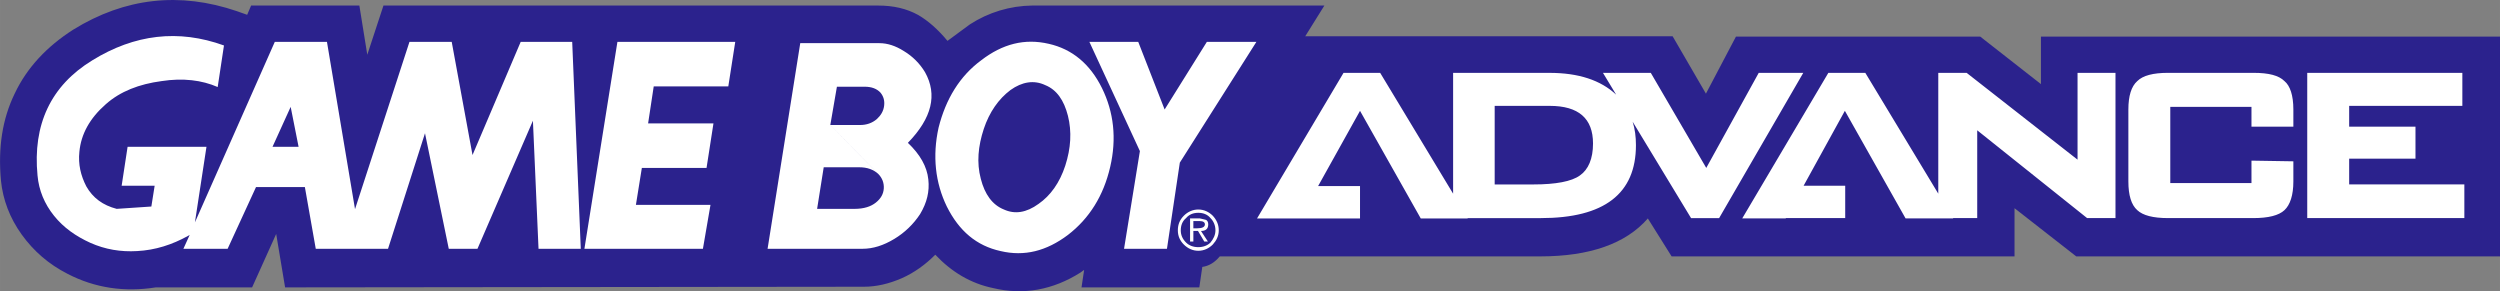 <?xml version="1.0" encoding="UTF-8"?> <svg xmlns="http://www.w3.org/2000/svg" xmlns:xlink="http://www.w3.org/1999/xlink" xmlns:xodm="http://www.corel.com/coreldraw/odm/2003" xml:space="preserve" width="186.267mm" height="21.697mm" version="1.1" style="shape-rendering:geometricPrecision; text-rendering:geometricPrecision; image-rendering:optimizeQuality; fill-rule:evenodd; clip-rule:evenodd" viewBox="0 0 186.265 21.697"><rect x="0" y="0" width="186.265" height="21.697" fill="#808080" stroke="none"/> <defs> <style type="text/css"> .fil0 {fill:#2B228D} .fil1 {fill:white} </style> </defs> <g id="Layer_x0020_1">  <g id="_739718592"> <path class="fil0" d="M97.249 2.7l1.426 -2.287 -21.763 0c-1.651,0.018 -3.262,0.504 -4.647,1.402l-1.672 1.23c-0.738,-0.885 -1.452,-1.5 -2.163,-1.918 -0.886,-0.492 -1.869,-0.713 -3.001,-0.713l-36.86 0 -1.205 3.665 -0.59 -3.665 -8.066 0 -0.294 0.689 -0.763 -0.27c-4.254,-1.452 -8.336,-1.008 -12.196,1.377 -1.967,1.255 -3.443,2.828 -4.353,4.746 -0.935,1.917 -1.254,4.056 -1.033,6.49 0.147,1.451 0.664,2.804 1.549,4.033 0.885,1.23 2.016,2.213 3.418,2.926 2.041,1.057 4.253,1.377 6.565,1.008l7.181 0 1.795 -3.982 0.664 3.982 43.132 -0.049c0.934,0 1.869,-0.222 2.828,-0.64 0.934,-0.418 1.745,-1.008 2.484,-1.746 1.205,1.279 2.632,2.14 4.303,2.485 2.262,0.541 4.45,0.147 6.516,-1.157l0.271 -0.196 -0.196 1.303 8.778 0 0.221 -1.525c0.516,-0.073 0.934,-0.344 1.303,-0.785l23.878 0c3.663,0 6.368,-0.935 8.015,-2.827l1.771 2.827 25.549 0 0 -3.591 4.599 3.591 31.573 0 0 -16.378 -34.204 0 0 3.542 -4.525 -3.542 -18.197 0 -2.238 4.253 -2.483 -4.278 -27.369 0z"></path> <path class="fil1" d="M102.831 5.429l-2.73 0 -6.443 10.846 7.672 0 0 -2.411 -3.123 0 3.123 -5.606 4.525 8.017 3.493 0 0 -0.025 5.458 0c4.721,0 7.082,-1.82 7.082,-5.435 0,-0.615 -0.073,-1.205 -0.245,-1.745l4.352 7.18 2.091 0 6.269 -10.821 -3.319 0 -3.909 7.083 -4.132 -7.083 -3.564 0 0.982 1.623c-1.155,-1.081 -2.802,-1.623 -4.966,-1.623l-7.181 0 0 9.001 -5.434 -9.001zm8.533 2.459l0 0 4.105 0c2.14,0 3.221,0.934 3.221,2.804 0,1.13 -0.344,1.942 -0.984,2.385 -0.614,0.443 -1.795,0.665 -3.442,0.665l-2.901 0 0 -5.853zm27.614 -2.459l0 0 5.436 9 0 -9 2.114 0 8.262 6.466 0 -6.466 2.827 0 0 10.82 -2.114 0 -8.188 -6.541 0 6.541 -1.795 0 0 0.025 -3.542 0 -4.524 -8.018 -3.074 5.581 3.099 0 0 2.411 -4.427 0 0 0.025 -3.246 0 6.417 -10.845 2.755 0zm20.262 0.614l0 0c-0.444,0.393 -0.663,1.106 -0.663,2.115l0 5.361c0,1.032 0.22,1.746 0.663,2.139 0.419,0.394 1.181,0.591 2.287,0.591l6.368 0c1.105,0 1.893,-0.196 2.312,-0.591 0.419,-0.393 0.663,-1.106 0.663,-2.139l0 -1.5 -3.121 -0.051 0 1.673 -6.049 0 0 -5.68 6.049 0 0 1.474 3.121 0 0 -1.278c0,-1.057 -0.244,-1.77 -0.663,-2.115 -0.419,-0.418 -1.155,-0.615 -2.312,-0.615l-6.368 0c-1.105,0.002 -1.868,0.198 -2.287,0.616zm15.788 3.393l0 0 0 -1.548 8.433 0 0 -2.459 -11.557 0 0 10.82 11.706 0 0 -2.509 -8.582 0 0 -1.919 4.941 0 0 -2.385 -4.941 0zm-158.339 -6.048l0 0c-3.393,-1.229 -6.664,-0.837 -9.811,1.106 -3.098,1.892 -4.451,4.795 -4.083,8.581 0.099,1.108 0.517,2.115 1.23,3.001 0.713,0.887 1.623,1.524 2.705,2.016 1.106,0.492 2.262,0.688 3.492,0.614 1.353,-0.073 2.583,-0.467 3.787,-1.13l0.123 -0.074 -0.468 1.033 3.295 0 2.115 -4.598 3.64 0 0.811 4.598 5.385 0 2.754 -8.607 1.771 8.607 2.139 0 4.131 -9.541 0.418 9.541 3.148 0 -0.639 -15.418 -3.837 0 -3.59 8.434 -1.55 -8.434 -3.147 0 -4.057 12.466 -2.091 -12.466 -3.885 0 -5.952 13.45 0.861 -5.631 -5.877 0 -0.443 2.901 2.459 0 -0.246 1.55 -2.583 0.174c-1.032,-0.27 -1.77,-0.81 -2.262,-1.673 -0.418,-0.812 -0.615,-1.647 -0.517,-2.583 0.123,-1.303 0.762,-2.484 1.968,-3.541 1.081,-0.959 2.483,-1.499 4.156,-1.722 1.598,-0.246 3,-0.073 4.18,0.442l0.468 -3.097zm5.557 7.549l0 0 -1.942 0 1.352 -2.975 0.59 2.975zm32.534 -7.819l0 0 -8.779 0 -2.459 15.419 8.829 0 0.564 -3.271 -5.557 0 0.443 -2.753 4.82 0 0.516 -3.321 -4.869 0 0.418 -2.755 5.557 0 0.517 -3.319zm38.828 0l0 0 -3.689 0 -3.147 5.04 -1.967 -5.04 -3.64 0 3.764 8.14 -1.181 7.279 3.197 0 0.959 -6.419 5.705 -8.999z"></path> <path class="fil1" d="M78.142 3.265c-1.795,-0.418 -3.443,0 -5.041,1.23 -1.598,1.181 -2.631,2.877 -3.172,5.016 -0.467,2.114 -0.246,4.107 0.615,5.877 0.91,1.82 2.213,2.926 4.008,3.319 1.77,0.418 3.418,0 5.016,-1.204 1.598,-1.228 2.655,-2.926 3.148,-5.066 0.492,-2.115 0.269,-4.083 -0.614,-5.878 -0.887,-1.794 -2.216,-2.9 -3.961,-3.295zm-0.271 3.075l0 0c0.861,0.345 1.402,1.131 1.696,2.287 0.295,1.181 0.222,2.41 -0.197,3.712 -0.417,1.28 -1.106,2.238 -1.991,2.852 -0.91,0.663 -1.77,0.788 -2.583,0.418 -0.86,-0.344 -1.427,-1.132 -1.721,-2.287 -0.32,-1.205 -0.198,-2.434 0.221,-3.713 0.417,-1.255 1.106,-2.237 1.992,-2.901 0.862,-0.614 1.747,-0.762 2.584,-0.368zm-10.525 -2.533l0 0c0.646,0.388 1.186,0.928 1.574,1.573 0.935,1.673 0.517,3.418 -1.278,5.263 0.909,0.86 1.426,1.77 1.524,2.728 0.098,0.887 -0.098,1.722 -0.615,2.583 -0.493,0.751 -1.149,1.382 -1.919,1.846 -0.81,0.492 -1.598,0.736 -2.361,0.736l-7.082 0 2.434 -15.32 5.902 0c0.591,0 1.205,0.197 1.82,0.591zm-5.484 5.508l0 0 3.566 3.64c-0.345,-0.319 -0.812,-0.492 -1.402,-0.492l-2.655 0 -0.492 3.099 2.779 0c0.713,0 1.23,-0.174 1.598,-0.469 0.368,-0.294 0.567,-0.639 0.591,-1.056 0.024,-0.418 -0.123,-0.787 -0.418,-1.084l-3.566 -3.639 2.213 0c0.492,0 0.91,-0.148 1.254,-0.443 0.295,-0.271 0.492,-0.589 0.541,-0.984 0.05,-0.393 -0.048,-0.713 -0.27,-0.984 -0.271,-0.295 -0.664,-0.442 -1.181,-0.442l-2.066 0 -0.492 2.853zm28.943 7.845l0 0c0,-0.443 -0.172,-0.787 -0.442,-1.083 -0.296,-0.296 -0.664,-0.467 -1.082,-0.467 -0.418,0 -0.788,0.171 -1.082,0.467 -0.295,0.296 -0.442,0.64 -0.442,1.083 0,0.418 0.148,0.763 0.442,1.056 0.295,0.296 0.664,0.469 1.082,0.469 0.418,0 0.787,-0.173 1.082,-0.469 0.27,-0.295 0.442,-0.638 0.442,-1.056zm-0.616 -0.91l0 0c0.223,0.222 0.369,0.54 0.369,0.91 0,0.344 -0.147,0.64 -0.369,0.91 -0.221,0.222 -0.541,0.345 -0.91,0.345 -0.369,0 -0.688,-0.122 -0.91,-0.345 -0.27,-0.269 -0.394,-0.565 -0.394,-0.91 0,-0.369 0.123,-0.688 0.394,-0.91 0.222,-0.27 0.541,-0.394 0.91,-0.394 0.369,0 0.689,0.124 0.91,0.394z"></path> <path class="fil1" d="M89.822 16.372l-0.418 -0.098 -0.737 0 0 1.721 0.246 0 0 -0.787 0.345 0 0.467 0.787 0.271 0 -0.517 -0.787c0.345,0 0.542,-0.147 0.542,-0.492 -0.001,-0.148 -0.05,-0.295 -0.198,-0.344zm-0.049 0.343l0 0c0,0.196 -0.197,0.295 -0.566,0.295l-0.295 0 0 -0.54 0.467 0c0.271,0 0.393,0.098 0.393,0.245z"></path> </g> </g> </svg> 